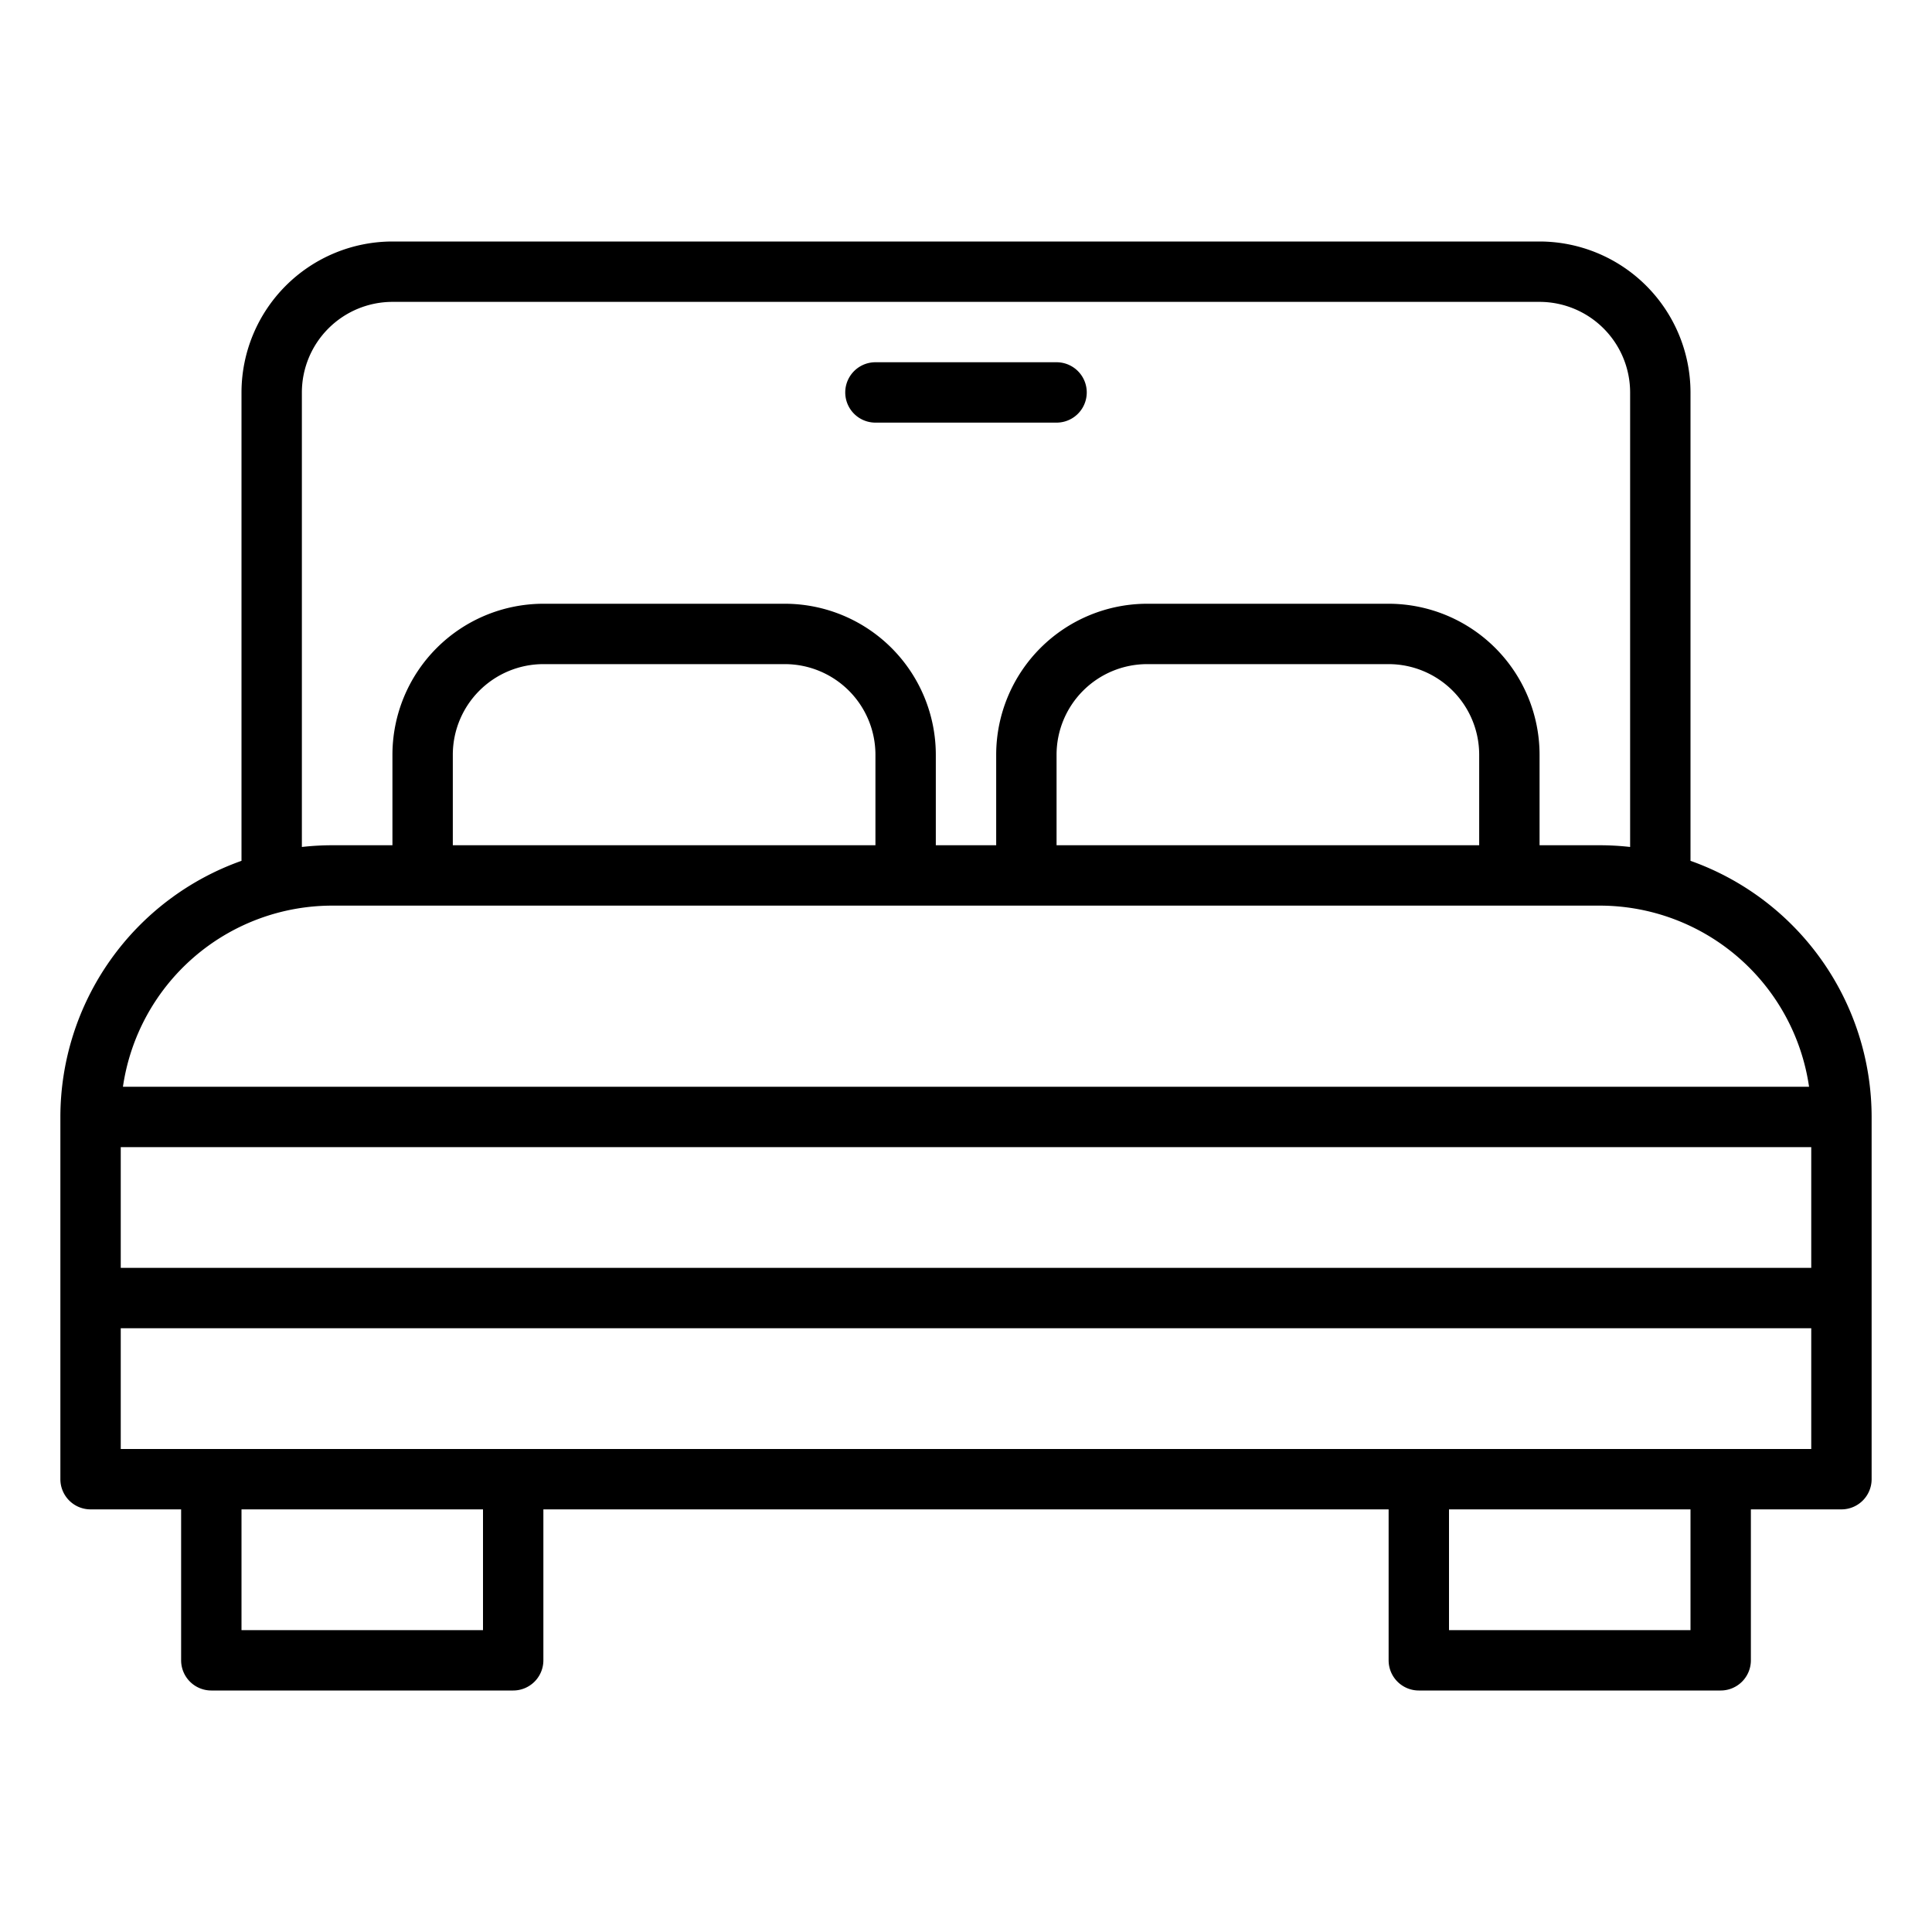 <?xml version="1.0" encoding="UTF-8"?> <svg xmlns="http://www.w3.org/2000/svg" id="Outline" viewBox="0 0 512 512" width="512" height="512"><path d="M448,228.128V104a40.045,40.045,0,0,0-40-40H104a40.045,40.045,0,0,0-40,40V228.128A72.115,72.115,0,0,0,16,296v96a8,8,0,0,0,8,8H48v40a8,8,0,0,0,8,8h80a8,8,0,0,0,8-8V400H368v40a8,8,0,0,0,8,8h80a8,8,0,0,0,8-8V400h24a8,8,0,0,0,8-8V296A72.115,72.115,0,0,0,448,228.128ZM80,104a24.027,24.027,0,0,1,24-24H408a24.027,24.027,0,0,1,24,24V224.455a72.383,72.383,0,0,0-8-.455H408V200a40.045,40.045,0,0,0-40-40H304a40.045,40.045,0,0,0-40,40v24H248V200a40.045,40.045,0,0,0-40-40H144a40.045,40.045,0,0,0-40,40v24H88a72.383,72.383,0,0,0-8,.455Zm312,96v24H280V200a24.027,24.027,0,0,1,24-24h64A24.027,24.027,0,0,1,392,200Zm-160,0v24H120V200a24.027,24.027,0,0,1,24-24h64A24.027,24.027,0,0,1,232,200ZM128,432H64V400h64Zm320,0H384V400h64Zm32-48H32V352H480Zm0-48H32V304H480ZM32.581,288A56.078,56.078,0,0,1,88,240H424a56.078,56.078,0,0,1,55.419,48Z"></path><path d="M232,112h48a8,8,0,0,0,0-16H232a8,8,0,0,0,0,16Z"></path></svg> 